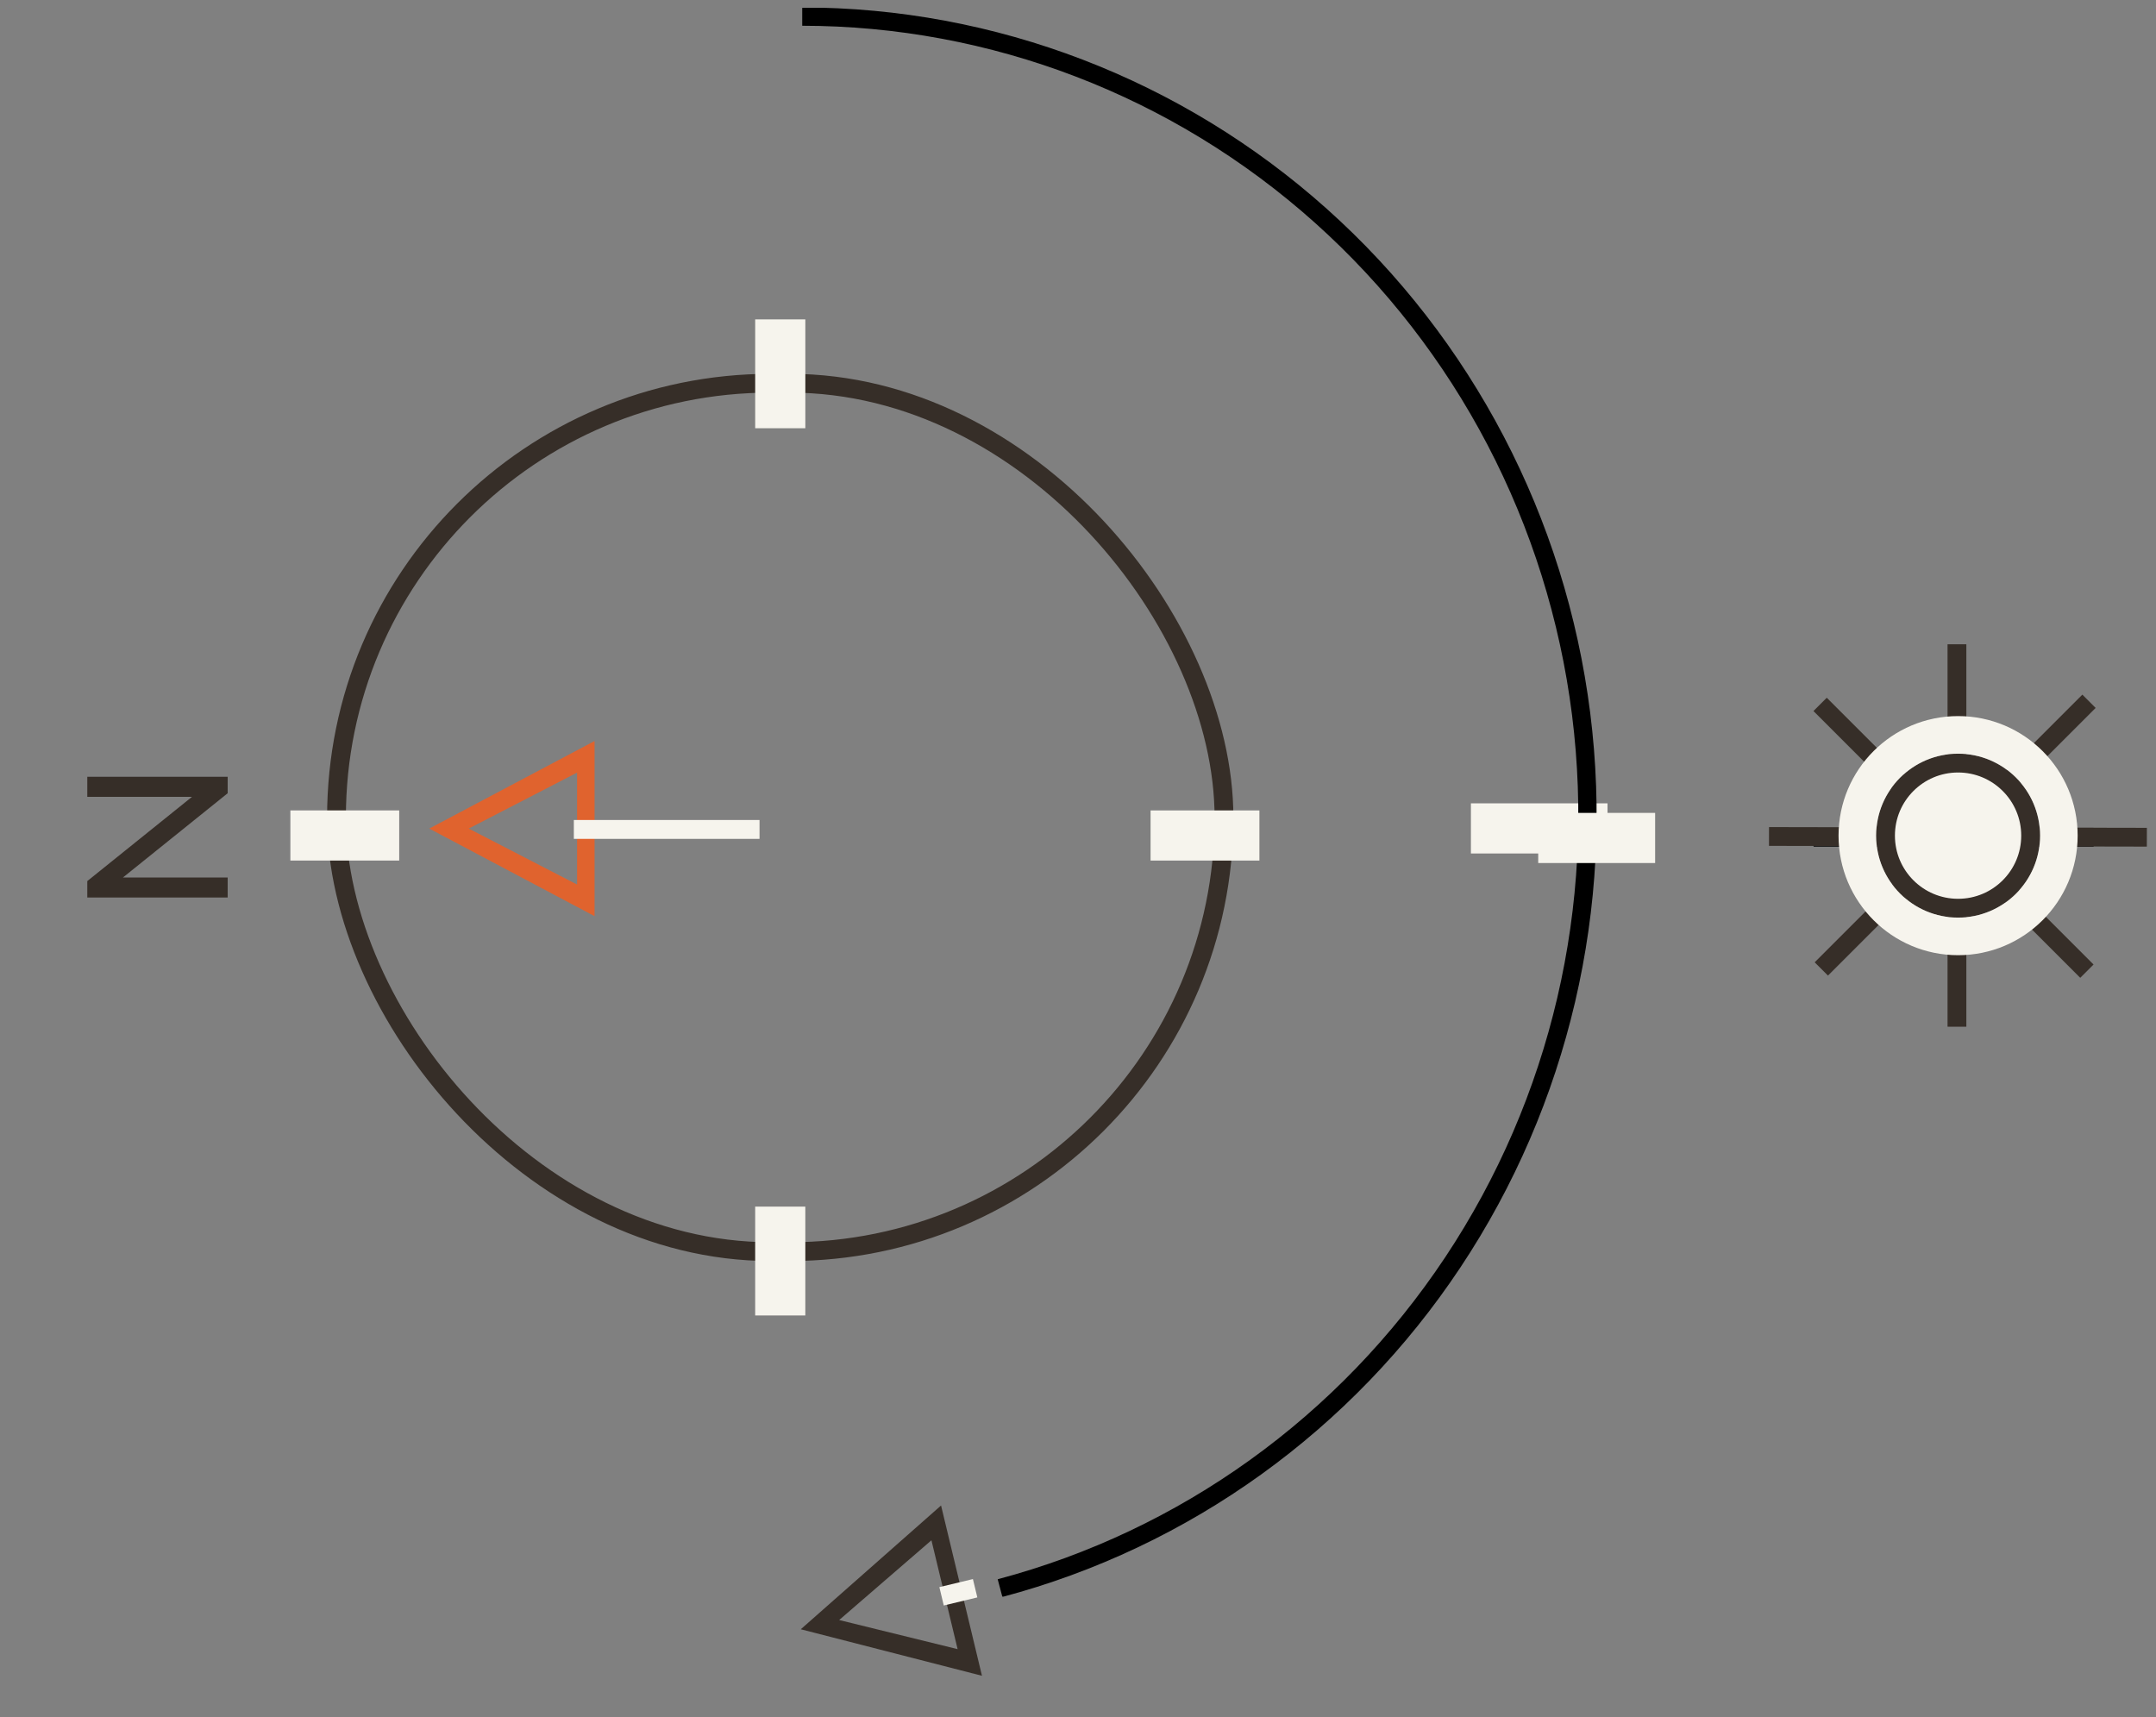 <svg width="172" height="137" viewBox="0 0 172 137" fill="none" xmlns="http://www.w3.org/2000/svg"><rect x="0" y="0" width="172" height="137" fill="#808080" stroke="none"/><rect x="26.845" y="30.573" width="70.801" height="69.281" rx="34.641" stroke="#362E28" stroke-width="1.5"/><path d="M31.848 66.654h-8.683M100.473 66.655H91.79M62.246 96.263v8.683M62.247 25.48v8.684M128.243 66.09h-10.897" stroke="#F6F4ED" stroke-width="4"/><path d="M6.963 63.572h8.352l-8.352 6.72v1.312h11.2v-1.6H9.81l8.353-6.72v-1.312h-11.2v1.6z" fill="#362E28"/><g clip-path="url(#a)"><path d="M34.245 66.103l13.188-6.987V73.09l-13.188-6.987zm11.794-4.466l-8.646 4.466 8.645 4.465v-8.93z" fill="#E0632E"/><path d="M45.78 65.418v1.506h14.813v-1.506H45.78z" fill="#F6F4ED"/></g><g clip-path="url(#b)"><path d="M63.972 1.324c15.243.006 29.963 5.656 41.404 15.893 11.442 10.237 18.82 24.36 20.76 39.727 1.936 15.366-1.7 30.923-10.233 43.762-8.53 12.838-21.373 22.078-36.123 25.99" stroke="#000" stroke-width="1.46" stroke-miterlimit="10"/></g><path d="M132.042 66.852h-9.327" stroke="#F6F4ED" stroke-width="4"/><g clip-path="url(#c)"><path d="M63.885 129.98l11.19-9.874 3.264 13.586-14.456-3.712zm10.423-7.098l-7.362 6.362 9.45 2.323-2.088-8.685z" fill="#362E28"/><path d="M74.94 126.62l.352 1.464 2.677-.643-.353-1.464-2.677.643z" fill="#F6F4ED"/></g><path stroke="#362E28" stroke-width="1.5" d="M156.12 81.91V51.4"/><path stroke="#000" stroke-width="1.5" d="M144.684 66.793h22.34"/><path stroke="#362E28" stroke-width="1.5" d="M141.126 66.733l30.145.06M145.3 77.302l21.355-21.355M145.204 56.196l21.283 21.283"/><circle cx="156.21" cy="66.667" r="5.788" fill="#F6F4ED" stroke="#362E28" stroke-width="1.5"/><circle cx="156.212" cy="66.667" r="8.038" stroke="#F6F4ED" stroke-width="3"/><defs><clipPath id="a"><path fill="#fff" d="M62.245 73.09h-28v-14h28z"/></clipPath><clipPath id="b"><path fill="#fff" d="M64 .622h63.378v126.756H64z"/></clipPath><clipPath id="c"><path fill="#fff" d="M92.74 130.23l-27.224 6.543-3.27-13.613 27.224-6.542z"/></clipPath></defs></svg>